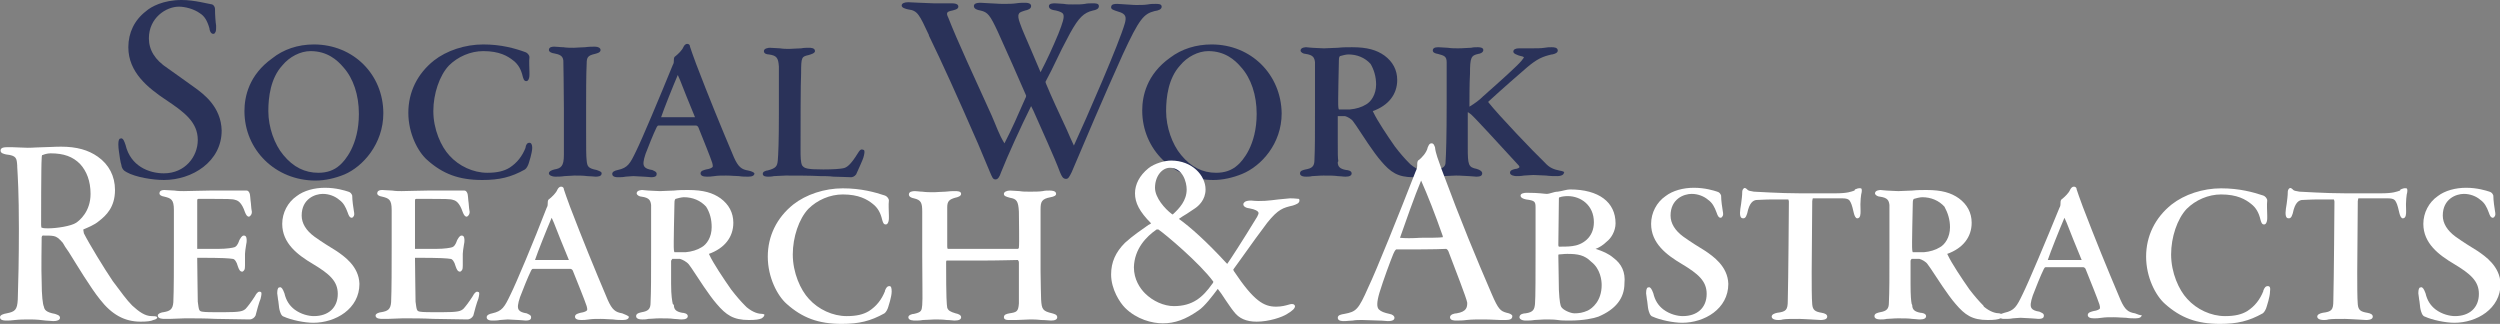 <?xml version="1.0" encoding="utf-8"?>
<!-- Generator: Adobe Illustrator 19.1.0, SVG Export Plug-In . SVG Version: 6.00 Build 0)  -->
<svg version="1.1" id="Layer_1" xmlns="http://www.w3.org/2000/svg" xmlns:xlink="http://www.w3.org/1999/xlink" x="0px" y="0px"
	 viewBox="0 0 450 58.3" style="enable-background:new 0 0 450 58.3;" xml:space="preserve">
<rect x="0" y="0" width="450" height="58.3" fill="#808080" stroke="none"/>
<style type="text/css">
	.st0{fill:#2A3259;}
	.st1{fill:#FFFFFF;}
</style>
<g>
	<path class="st0" d="M35.1,15.8c-1.5-1.1-3.1-2.2-4.9-3.5c-2.3-1.5-3.4-3.3-3.4-5.4c0-3.7,3.1-5.7,5.4-5.7c1.1,0,2.7,0.4,3.8,1.2
		c0.8,0.5,1.3,1.3,1.7,2.7c0,0.3,0.2,1,0.7,1c0.1,0,0.3-0.1,0.3-0.2c0.2-0.2,0.2-0.6,0.2-1.1l0-0.2c-0.1-0.6-0.2-1.9-0.2-3
		c0-0.2-0.1-0.6-0.5-0.8l0,0C37.5,0.7,35,0,32.7,0c-3.3,0-5.5,1.2-6.4,2c-2.1,1.6-3.2,3.9-3.2,6.5c0,4.5,3.5,7.3,6.8,9.5
		c3.3,2.2,5.7,4,5.7,7.2c0,3-2.3,6-6.1,6c-2.7,0-6-1.3-6.9-5.1c-0.2-0.6-0.4-1.2-0.8-1.2c-0.1,0-0.2,0.1-0.3,0.1
		c-0.2,0.3-0.2,0.8-0.2,1c0,0.8,0.2,1.8,0.3,2.6c0.1,0.4,0.1,0.7,0.2,0.9c0.1,0.8,0.4,1.2,1,1.5c1.6,0.9,4.7,1.4,6.7,1.4
		c5.1,0,10.4-3.3,10.4-8.9C39.8,19.2,36.6,16.9,35.1,15.8z"/>
	<path class="st0" d="M56.5,8C53.6,8,51,8.9,49,10.5c-4.2,3-5,6.9-5,9.5c0,7,5.6,12.5,12.8,12.5c1.7,0,3.5-0.4,5.2-1.1
		C65.3,30,69,25.9,69,20.4C69,13.4,63.6,8,56.5,8z M57.3,31.1c-2.4,0-4.5-1-6.3-3.2c-1.6-1.9-2.7-5-2.7-7.9c0-2.5,0.4-5.9,2.5-8.2
		c1.3-1.6,3.3-2.6,5.1-2.6c3,0,4.8,1.6,5.9,2.9c1.8,2,2.8,5,2.8,8.4c0,5.7-2.6,8.5-3.4,9.2C60.1,30.7,58.8,31.1,57.3,31.1z"/>
	<path class="st0" d="M95.3,25.7c-0.4,0-0.6,0.3-0.7,0.8l0,0.1c-0.6,1.5-1.5,2.7-2.9,3.6c-1,0.6-2.2,0.9-4,0.9
		c-2.5,0-5.1-1.2-6.8-3.1c-1.5-1.6-2.9-4.7-2.9-8c0-3.1,1.1-6.4,2.8-8.2c1.6-1.6,3.9-2.6,6.2-2.6c2.9,0,4.4,0.9,5.4,1.7
		c0.9,0.7,1.4,1.6,1.7,2.9c0.1,0.3,0.2,0.8,0.6,0.8c0.1,0,0.2,0,0.3-0.1c0.2-0.2,0.3-0.6,0.3-1c0-0.1,0-0.3,0-0.5c0-0.7-0.1-2,0-2.7
		c0-0.4-0.4-0.8-0.7-0.9C92.7,8.7,90.2,8,87,8c-3.3,0-6.6,1.1-8.9,2.9c-3,2.4-4.6,5.7-4.6,9.4c0,3.7,1.7,7,3.4,8.5
		c2.8,2.5,5.7,3.6,9.9,3.6c3.1,0,5.2-0.5,7.7-1.9c0.3-0.2,0.6-0.8,0.7-1.2c0,0,0.6-1.8,0.6-2.7C95.8,26,95.6,25.7,95.3,25.7z"/>
	<path class="st0" d="M107.4,30.6c-1.5-0.3-1.7-0.6-1.8-1.7c-0.1-0.7-0.1-2.4-0.1-5.4c0-1.1,0-2.5,0-4c0-2.1,0-6.3,0.1-8
		c0-1.2,0.2-1.5,1.5-1.8c0.3-0.1,1-0.2,1-0.7c0-0.4-0.5-0.6-1-0.6c-0.4,0-1.1,0-1.8,0.1c-0.8,0-1.5,0.1-2,0.1c-0.6,0-1.3,0-1.9-0.1
		c-0.6,0-1.1-0.1-1.6-0.1c-0.3,0-1,0-1,0.6c0,0.4,0.7,0.6,0.9,0.6c1,0.2,1.6,0.4,1.7,1.3c0,0.4,0.1,4.9,0.1,8.6c0,3.1,0,6.3,0,8.4
		c0,2-0.5,2.4-1.7,2.6c-0.4,0.1-1,0.3-1,0.7c0,0.4,0.7,0.6,1.1,0.6c0.5,0,1.1,0,1.7-0.1c0.6,0,1.3-0.1,1.8-0.1c0.7,0,1.6,0,2.3,0.1
		c0.6,0,1.2,0.1,1.5,0.1c0.3,0,1.1,0,1.1-0.6C108.3,30.9,107.9,30.8,107.4,30.6z"/>
	<path class="st0" d="M134.7,30.7c-1.2-0.2-1.8-0.6-2.6-2.4c-2.5-5.9-4.5-10.8-6.8-16.8c-0.5-1.3-1-2.8-1.1-3.1
		c0-0.2-0.1-0.5-0.5-0.5c-0.4,0-0.6,0.4-0.7,0.6c-0.2,0.5-0.9,1.2-1.4,1.6c-0.2,0.1-0.3,0.3-0.3,0.6c0,0.4,0,0.7-0.2,1
		c-2.4,5.9-5.6,13.5-6.6,15.5c-1.1,2.3-1.5,3-3.3,3.4c-0.5,0.1-1,0.3-1,0.7c0,0.2,0.1,0.6,1,0.6c0.5,0,0.9,0,1.4-0.1
		c0.4,0,0.9-0.1,1.4-0.1c0.5,0,1.3,0.1,1.9,0.1c0.5,0,1,0.1,1.3,0.1c0.9,0,1-0.3,1-0.6c0-0.4-0.4-0.5-0.8-0.7
		c-0.7-0.1-1.2-0.3-1.4-0.6c-0.3-0.4-0.2-1.1,0.2-2.3c0.5-1.3,1.4-3.6,2-4.8c0.1-0.2,0.2-0.3,0.3-0.3c0.6,0,6,0,6.8,0
		c0.1,0,0.3,0.1,0.4,0.3c1,2.5,2.1,5.2,2.5,6.4c0.1,0.3,0.1,0.5,0.1,0.7c-0.1,0.2-0.5,0.4-1.2,0.5c-0.3,0.1-1,0.2-1,0.7
		c0,0.4,0.4,0.6,1.1,0.6c0.4,0,0.8,0,1.4-0.1c0.6-0.1,1.4-0.1,2.1-0.1c0.9,0,1.6,0.1,2.3,0.1c0.6,0.1,1.2,0.1,1.7,0.1
		c0.7,0,1.1-0.2,1.1-0.6C135.7,31,135.2,30.8,134.7,30.7z M125.3,21l-0.2,0.1c-0.3,0-2.3,0-3.2,0c-1.2,0-2.2,0-2.9,0
		c0.5-1.5,2.1-5.5,3-7.6l0.4,0.9c0.6,1.5,1.6,4.1,2.7,6.7L125.3,21z"/>
	<path class="st0" d="M155.1,26.9c-0.2,0-0.4,0.2-0.7,0.7c-1.3,2.1-2,2.6-2.7,2.7c-0.5,0.1-1.7,0.2-3.5,0.2c-3,0-3.4-0.2-3.8-0.7
		c-0.3-0.5-0.3-1.8-0.3-2.7c0-3.5,0-12.4,0.1-13.9c0-3,0.1-3,1.4-3.3c0.3-0.1,1.1-0.3,1.1-0.7c0-0.6-0.8-0.6-1.1-0.6
		c-0.4,0-0.9,0-1.4,0.1c-0.7,0-1.5,0.1-2.1,0.1c-0.5,0-1.1,0-1.7-0.1c-0.6,0-1.2-0.1-1.8-0.1c-0.3,0-1.1,0.1-1.1,0.6
		c0,0.5,0.6,0.6,0.9,0.6c1.4,0.2,1.7,0.6,1.8,2.2c0,1.2,0,3.6,0,8.5c0,5-0.1,7.2-0.2,8.4c-0.1,1-0.3,1.4-1.9,1.8l-0.1,0
		c-0.3,0.1-0.7,0.2-0.7,0.6c0,0.5,0.7,0.5,1,0.5c0.2,0,0.6,0,1-0.1c0.7,0,1.5-0.1,2.1-0.1c1.3,0,4.6,0,6.3,0.1c0.8,0,1.5,0,2.3,0.1
		c1.2,0,2.3,0.1,3.2,0.1c0.2,0,0.6-0.1,0.9-0.5c0.2-0.4,1.3-2.9,1.3-3c0.2-0.7,0.3-1.2,0.1-1.4C155.4,27,155.3,26.9,155.1,26.9z"/>
	<path class="st0" d="M207.8,2c0.7-0.1,1.3-0.3,1.3-0.8c0-0.5-0.6-0.5-1.1-0.5c-0.4,0-0.9,0-1.4,0.1c-0.6,0.1-1.4,0.1-2.1,0.1
		c-0.7,0-1.3-0.1-1.8-0.1c-0.5,0-1-0.1-1.6-0.1c-0.4,0-1.1,0-1.1,0.6c0,0.4,0.4,0.5,1.3,0.8c1.5,0.4,1.4,1.1,1.2,2
		c-1,3.6-6.9,17.1-9.2,22.1c-0.4-0.9-0.9-1.9-1.3-2.9c-1.4-3-2.8-6-3.7-8.2c-0.1-0.2-0.1-0.3-0.1-0.4c0.5-0.9,1.5-2.9,2.4-4.8
		c0.7-1.5,1.5-2.9,2-3.9c1.6-2.9,2.5-3.7,4.1-4.1c0.6-0.1,1.1-0.3,1.1-0.8s-0.6-0.5-1.1-0.5c-0.5,0-1,0-1.4,0.1
		c-0.6,0.1-1.2,0.1-2.2,0.1c-0.6,0-1.1,0-1.6-0.1c-0.5,0-1-0.1-1.6-0.1c-0.3,0-1.1,0-1.1,0.5c0,0.5,0.5,0.7,1.3,0.8
		c0.8,0.2,1.2,0.4,1.3,0.7c0.2,0.5-0.1,1.5-0.9,3.5c-1,2.4-2,4.6-3.2,6.9c-0.6-1.4-1.2-2.8-1.7-4c-0.8-1.9-1.6-3.6-2-4.8
		c-0.3-0.8-0.4-1.4-0.2-1.7c0.1-0.3,0.5-0.4,1.1-0.6c0.5-0.1,1.1-0.3,1.1-0.8c0-0.3-0.2-0.6-1.1-0.6c-0.5,0-1,0-1.6,0.1
		c-0.7,0.1-1.5,0.1-2.4,0.1c-0.9,0-1.6-0.1-2.2-0.1c-0.6,0-1.2-0.1-1.8-0.1c-1,0-1.2,0.3-1.2,0.6c0,0.5,0.6,0.7,1.2,0.8
		c1.3,0.3,1.7,0.8,3.1,3.8c1.1,2.4,4.3,9.6,5.1,11.5c0,0.3-0.1,0.4-0.1,0.4c-1.4,3.2-2.5,5.7-3.8,8.2c0,0,0,0,0,0c0,0,0,0,0,0
		c-1-1.6-1.5-3.2-2.3-5c-2.9-6.4-6.3-13.7-7.8-17.6c-0.2-0.4-0.3-0.7-0.2-0.9c0.1-0.2,0.4-0.3,0.9-0.4c0.3-0.1,1.1-0.2,1.1-0.7
		c0-0.3-0.2-0.6-1.2-0.6c-0.5,0-1.1,0-1.6,0c-0.5,0-1.1,0-1.6,0c-0.8,0-1.7-0.1-2.5-0.1c-0.8,0-1.5-0.1-2.1-0.1
		c-0.7,0-1.2,0.2-1.2,0.6c0,0.4,0.7,0.6,1.2,0.7c1.7,0.2,2,1,3.7,4.6l0,0.1c2.3,4.7,5.5,11.8,8.2,18c0.7,1.5,2.1,5,2.8,6.6
		c0.4,0.9,0.5,1.3,1,1.3c0.4,0,0.7-0.4,1-1.3c1.1-2.8,3.6-8.3,5.4-11.9l0.4,0.8c1.4,3.2,3.8,8.4,4.8,11.1c0.3,0.7,0.5,1.2,1.1,1.2
		c0.4,0,0.6-0.4,1-1.2c1.9-4.5,5.9-13.9,9.2-21.2C205.1,3.3,205.9,2.5,207.8,2z"/>
	<path class="st0" d="M218.1,8c-2.8,0-5.4,0.8-7.5,2.4c-4.2,3-5,6.9-5,9.5c0,7,5.6,12.5,12.8,12.5c1.7,0,3.5-0.4,5.2-1.1
		c3.4-1.4,7.1-5.4,7.1-10.9C230.6,13.4,225.2,8,218.1,8z M218.9,31.1c-2.4,0-4.5-1-6.3-3.2c-1.6-1.9-2.7-5-2.7-7.9
		c0-2.5,0.4-5.9,2.5-8.2c1.3-1.6,3.3-2.6,5.1-2.6c3,0,4.8,1.6,5.9,2.9c1.8,2,2.8,5,2.8,8.4c0,5.7-2.6,8.5-3.4,9.2
		C221.7,30.7,220.4,31.1,218.9,31.1z"/>
	<path class="st0" d="M256.7,30.8c-0.6,0-1.6-0.2-2.8-1.2l-0.3-0.3c-0.7-0.7-1.5-1.6-2.5-2.9c-1.4-2-3.2-4.7-3.9-6.2
		c-0.1-0.2-0.1-0.2-0.1-0.2c0,0,0,0,0,0c2.8-1,4.4-3,4.4-5.6c0-1.8-0.8-3.3-2.3-4.4c-1.4-1-3.1-1.5-5.8-1.5c-0.9,0-1.7,0-2.6,0.1
		c-0.8,0-1.7,0.1-2.5,0.1c-0.8,0-1.5-0.1-2.1-0.1c-0.4,0-0.8-0.1-1.1-0.1c0,0-1,0-1,0.6c0,0.3,0.5,0.6,0.9,0.6
		c1.4,0.2,1.6,0.7,1.7,1.5c0,1,0,3,0,7.9c0,5.2,0,7.6-0.1,9.7c0,1.1-0.4,1.5-1.6,1.7c-0.4,0.1-1,0.2-1,0.7c0,0.2,0.1,0.6,1.1,0.6
		c0.3,0,0.7,0,1.1-0.1c0.6,0,1.2-0.1,2-0.1c1.1,0,1.9,0,2.6,0.1c0.5,0,0.9,0.1,1.4,0.1c0.7,0,1.1-0.2,1.1-0.6c0-0.5-0.8-0.6-1-0.6
		c-1.1-0.2-1.5-0.6-1.5-1.4l0.1-0.2c-0.1-0.5-0.1-1.4-0.1-3.6v-4.1c0-0.2,0-0.3,0-0.4c0.4,0,1,0,1.3,0c0.4,0.1,1.2,0.5,1.5,1
		l0.5,0.7c1.2,1.8,3.1,4.8,4.5,6.4c1.7,2,3,2.9,5.8,2.9c1.2,0,1.9-0.1,2.3-0.3c0.3-0.2,0.5-0.4,0.5-0.7
		C257.2,31,257.1,30.8,256.7,30.8z M247.7,15.2c0,1.8-0.9,3.1-1.8,3.6c-0.8,0.5-1.8,0.8-2.9,0.9l-2,0c0,0-0.1-0.2-0.1-0.4
		c-0.1-0.6,0.1-7.9,0.1-8.4c0-0.6,0.1-0.7,0.2-0.8c0.3-0.1,1.1-0.3,1.5-0.3c1.6,0,3,0.6,4,1.7C247.3,12.5,247.7,13.8,247.7,15.2z"/>
	<path class="st0" d="M280.7,30.7c-1-0.2-1.8-0.5-2.6-1.4c-1.9-1.8-8.4-8.6-10.2-10.9c0,0,0,0,0-0.1c2.5-2.3,5.6-5,7-6.2
		c1.8-1.5,2.7-1.9,4.4-2.3l0.1,0c0.5-0.1,1-0.3,1-0.7c0-0.6-0.8-0.6-1.1-0.6c-0.4,0-0.8,0-1.3,0.1c-0.6,0.1-1.4,0.1-2.5,0.1h-2.1
		c-0.6,0-1,0.2-1,0.6c0,0.4,0.8,0.6,1,0.7c0.5,0.1,0.8,0.2,0.9,0.3c0,0.1-0.1,0.2-0.4,0.6c-0.7,0.9-4.3,4.1-6,5.6
		c-0.4,0.4-0.8,0.7-0.9,0.8c-0.7,0.7-1.5,1.3-2.5,1.9c0-1.2,0-4.4,0.1-5.9c0-3,0.2-3.3,1.5-3.6c0.2,0,0.9-0.2,0.9-0.7
		c0-0.5-0.8-0.5-1-0.5c-0.4,0-0.8,0-1.2,0.1c-0.6,0-1.4,0.1-2.3,0.1c-0.6,0-1.2,0-1.9-0.1c-0.6,0-1.1-0.1-1.7-0.1
		c-0.7,0-1,0.2-1,0.6c0,0.5,0.9,0.6,0.9,0.6c1.1,0.3,1.6,0.4,1.6,1.5l0,7.5c0,5.7-0.1,9.1-0.2,10.5c0,0.7-0.4,1.1-1.3,1.2l-0.3,0.1
		c-0.5,0.1-1,0.2-1,0.7c0,0.5,1,0.6,1.1,0.6c0.2,0,0.6,0,1.1-0.1c0.7,0,1.6-0.1,2.3-0.1c1,0,1.7,0.1,2.3,0.1c0.5,0,0.9,0.1,1.3,0.1
		c0.4,0,1.1,0,1.1-0.6c0-0.3-0.3-0.6-1-0.8c-1.5-0.3-1.6-0.7-1.6-3.9c0-1.7,0-5.2,0-6.2c0,0,0-0.1,0-0.1c0.1,0,0.3,0.2,0.6,0.4
		c0.6,0.5,5.1,5.4,8.4,9c0.3,0.3,0.3,0.4,0.3,0.5c0,0-0.1,0.2-0.6,0.3l-0.1,0c-0.4,0.1-1,0.2-1,0.7c0,0.5,0.9,0.6,1.1,0.6
		c0.4,0,0.9,0,1.4-0.1c0.5,0,1.1-0.1,1.7-0.1c0.8,0,1.6,0.1,2.3,0.1c0.7,0.1,1.4,0.1,2.1,0.1c0.5,0,1.1-0.2,1.1-0.6
		C281.7,31,281.4,30.8,280.7,30.7z"/>
</g>
<g>
	<path class="st1" d="M27.3,56.9C27.3,56.9,27.3,56.9,27.3,56.9c-1.2,0-2.3-0.8-3.5-1.9c-1-1-2-2.4-3.5-4.4
		c-1.5-2.2-4.3-6.8-5.2-8.6C15,41.5,15,41.4,15,41.3c0.7-0.3,2-0.8,2.8-1.5c1.3-1,2.9-2.5,2.9-5.6c0-2.5-1.1-4.6-3.1-6
		c-1.7-1.2-3.8-1.8-6.6-1.8c-1.3,0-2.3,0.1-3.3,0.1C6.8,26.5,6,26.6,5,26.6c-1,0-1.9-0.1-2.7-0.1c-0.5,0-0.8,0-1.1,0
		c-0.3,0-1.1,0-1.1,0.6c0,0.5,0.6,0.6,1,0.7C3,28,3,28.5,3.1,29.8l0,0.2c0.1,1.7,0.3,4.7,0.3,11.2c0,5.4-0.1,9.6-0.2,12.7
		c-0.1,1.9-0.5,2.2-2,2.5C0.6,56.5,0,56.7,0,57.1c0,0.3,0.2,0.6,1.1,0.6c0.4,0,0.9,0,1.6-0.1c0.9-0.1,1.8-0.1,2.8-0.1
		c1,0,2,0.1,2.7,0.2c0.5,0,1,0.1,1.4,0.1c0.7,0,1.2-0.2,1.2-0.6c0-0.5-0.7-0.6-0.9-0.7c-1.7-0.3-1.9-0.8-2-1.3
		c-0.2-0.4-0.4-2-0.4-4.5c-0.1-1.9,0-7.5,0-8c0-0.1,0.1-0.3,0.2-0.3c1,0,1.5,0,2,0.1c0.5,0.1,0.9,0.4,1.6,1.2c0.2,0.4,0.6,1,1.1,1.7
		c1.5,2.4,3.9,6.4,5.6,8.5c2.1,2.7,4.4,4,7.3,4c1.2,0,1.9-0.1,2.3-0.3c0.4-0.1,0.7-0.2,0.7-0.5C28.2,56.9,27.7,56.9,27.3,56.9z
		 M16.3,34.9c0,3.2-2,4.8-2.6,5.2c-0.9,0.6-3.5,1-5,1c-0.3,0-0.9,0-1.1-0.1l-0.1,0c0,0-0.1-0.1-0.1-0.6c0-0.8,0-10.9,0.1-11.8
		c0-0.6,0.1-0.7,0.1-0.7l0.1,0c0.2-0.1,0.8-0.3,1.4-0.3c2.4,0,4,0.6,5.3,1.9C15.6,30.8,16.3,32.6,16.3,34.9z"/>
	<path class="st1" d="M46.7,52.5c-0.3,0-0.6,0.4-0.8,0.8c-0.7,1.1-1.4,2-1.7,2.3c-0.5,0.4-0.8,0.6-4,0.6c-2,0-3.3,0-3.8-0.1
		c-0.6-0.1-0.6-0.3-0.8-1.8c0-0.6-0.1-6.2-0.1-7.6c0-0.2,0-0.3,0-0.3c4.9,0,5.7,0.1,6.4,0.2c0.3,0,0.7,0.5,0.9,1.3
		c0.2,0.6,0.4,1,0.8,1c0.1,0,0.2-0.1,0.3-0.2c0.2-0.2,0.2-0.6,0.2-0.9c0-0.3,0-1.5,0-2.1c0-0.3,0.1-1,0.2-1.6
		c0.1-0.4,0.1-0.7,0.1-0.8c0-0.3,0-0.9-0.5-0.9c-0.4,0-0.6,0.5-0.8,0.8c-0.3,0.9-0.6,1.2-0.9,1.3c-0.3,0.1-1.3,0.3-3,0.3l-3.7,0
		c0,0,0-0.1,0-0.1c0-1.1,0-4.1,0-6.4c0-0.9,0-1.7,0-2.2c0-0.1,0-0.3,0.2-0.3c5.9,0,6.1,0,6.7,0.2c0.4,0.1,1.1,0.4,1.7,2.2
		c0.2,0.5,0.4,0.8,0.7,0.8c0.1,0,0.2-0.1,0.3-0.2c0.2-0.2,0.3-0.6,0.2-0.9c-0.1-0.5-0.1-1.2-0.2-1.8c0-0.4-0.1-0.8-0.1-1
		c0-0.2-0.2-0.8-0.6-0.8c-0.1,0-0.4,0-0.8,0c-0.7,0-1.6,0-2.5,0c-0.7,0-1.9,0-3.3,0c-1.6,0-3.5,0.1-4.7,0.1c-0.4,0-1.1,0-1.7-0.1
		c-0.6,0-1.3-0.1-1.8-0.1c-0.7,0-0.9,0.3-0.9,0.6c0,0.3,0.3,0.5,0.9,0.6c1.2,0.3,1.7,0.5,1.7,2.4c0,1.7,0,3.3,0,4.7
		c0,0.7,0,1.3,0,1.9c0,3.5,0,7.9-0.1,10c-0.1,1.3-0.6,1.6-1.8,1.8c-0.2,0-1,0.2-1,0.6c0,0.6,0.9,0.6,1.2,0.6c0.2,0,0.5,0,1,0
		c0.8,0,1.9-0.1,2.7-0.1c1.8,0,3.6,0,5.5,0.1c2,0,4,0.1,6.1,0.1c0.5,0,0.9-0.3,1.1-0.7c0.1-0.5,0.7-2.6,0.9-3
		c0.2-0.8,0.2-1.1,0.1-1.2C47,52.6,46.9,52.5,46.7,52.5z"/>
	<path class="st1" d="M60.6,45.2c-1.3-0.8-2.6-1.6-4-2.6c-1.5-1.1-2.3-2.4-2.3-3.8c0-3,2.4-3.9,3.8-3.9c1.1,0,2.2,0.4,3,1.1
		c0.7,0.5,1.1,1.2,1.5,2.3c0.1,0.3,0.3,0.9,0.7,0.9c0.1,0,0.3-0.1,0.3-0.2c0.2-0.2,0.2-0.5,0.1-1c-0.1-0.6-0.3-1.9-0.3-2.8l0,0l0,0
		c-0.1-0.3-0.3-0.6-0.7-0.7c-0.6-0.2-2.2-0.7-4.2-0.7c-1.9,0-3.8,0.5-5.1,1.5c-1.6,1.1-2.6,3-2.6,5c0,3.5,2.8,5.6,5.5,7.2
		c3,1.8,4.5,3.1,4.5,5.4c0,2.5-1.7,4-4.3,4c-0.9,0-2.3-0.3-3.5-1.2c-0.9-0.7-1.5-1.6-1.8-2.9l0,0c-0.3-0.8-0.5-1.1-0.8-1.1
		c-0.1,0-0.2,0.1-0.3,0.1c-0.2,0.3-0.2,0.8-0.2,1c0.1,0.5,0.1,1,0.2,1.4c0.1,0.6,0.1,1.1,0.2,1.5c0.1,0.4,0.3,1.2,0.8,1.3
		c1.3,0.6,3.7,1.1,5.3,1.1c4,0,8.3-2.5,8.3-7C64.6,47.9,61.9,46.1,60.6,45.2z"/>
	<path class="st1" d="M85.9,52.5c-0.3,0-0.6,0.4-0.8,0.8c-0.7,1.1-1.4,2-1.7,2.3c-0.5,0.4-0.8,0.6-4,0.6c-2,0-3.3,0-3.8-0.1
		c-0.6-0.1-0.6-0.3-0.8-1.8c0-0.6-0.1-6.2-0.1-7.6c0-0.2,0-0.3,0-0.3c4.9,0,5.7,0.1,6.4,0.2c0.3,0,0.7,0.5,0.9,1.3
		c0.2,0.6,0.4,1,0.8,1c0.1,0,0.2-0.1,0.3-0.2c0.2-0.2,0.2-0.6,0.2-0.9c0-0.3,0-1.5,0-2.1c0-0.3,0.1-1,0.2-1.6
		c0.1-0.4,0.1-0.7,0.1-0.8c0-0.3,0-0.9-0.5-0.9c-0.4,0-0.6,0.5-0.8,0.8c-0.3,0.9-0.6,1.2-0.9,1.3c-0.3,0.1-1.3,0.3-3,0.3l-3.7,0
		c0,0,0-0.1,0-0.1c0-1.1,0-4.1,0-6.4c0-0.9,0-1.7,0-2.2c0-0.1,0-0.3,0.2-0.3c5.9,0,6.1,0,6.7,0.2c0.4,0.1,1.1,0.4,1.7,2.2
		c0.2,0.5,0.4,0.8,0.7,0.8c0.1,0,0.2-0.1,0.3-0.2c0.2-0.2,0.3-0.6,0.2-0.9c-0.1-0.5-0.1-1.2-0.2-1.8c0-0.4-0.1-0.8-0.1-1
		c0-0.2-0.2-0.8-0.6-0.8c-0.1,0-0.4,0-0.8,0c-0.7,0-1.6,0-2.5,0c-0.7,0-1.9,0-3.3,0c-1.6,0-3.5,0.1-4.7,0.1c-0.4,0-1.1,0-1.7-0.1
		c-0.6,0-1.3-0.1-1.8-0.1c-0.7,0-0.9,0.3-0.9,0.6c0,0.3,0.3,0.5,0.9,0.6c1.2,0.3,1.7,0.5,1.7,2.4c0,1.7,0,3.3,0,4.7
		c0,0.7,0,1.3,0,1.9c0,3.5,0,7.9-0.1,10c-0.1,1.3-0.6,1.6-1.8,1.8c-0.2,0-1,0.2-1,0.6c0,0.6,0.9,0.6,1.2,0.6c0.2,0,0.5,0,1,0
		c0.8,0,1.9-0.1,2.7-0.1c1.8,0,3.6,0,5.5,0.1c2,0,4,0.1,6.1,0.1c0.5,0,0.9-0.3,1.1-0.7c0.1-0.5,0.7-2.6,0.9-3
		c0.2-0.8,0.2-1.1,0.1-1.2C86.1,52.6,86,52.5,85.9,52.5z"/>
	<path class="st1" d="M112,56.4c-1.2-0.2-1.8-0.6-2.6-2.4c-2.5-5.9-4.5-10.8-6.8-16.8c-0.5-1.3-1-2.8-1.1-3.1c0-0.2-0.1-0.5-0.5-0.5
		c-0.4,0-0.6,0.4-0.7,0.6c-0.2,0.5-0.9,1.2-1.4,1.6c-0.2,0.1-0.3,0.3-0.3,0.6c0,0.4,0,0.7-0.2,1C96.1,43.4,92.9,51,91.9,53
		c-1.1,2.3-1.5,3-3.3,3.4c-0.5,0.1-1,0.3-1,0.7c0,0.2,0.1,0.6,1,0.6c0.5,0,0.9,0,1.4-0.1c0.4,0,0.9-0.1,1.4-0.1
		c0.5,0,1.3,0.1,1.9,0.1c0.5,0,1,0.1,1.3,0.1c0.9,0,1-0.3,1-0.6c0-0.4-0.4-0.5-0.8-0.7c-0.7-0.1-1.2-0.3-1.4-0.6
		c-0.3-0.4-0.2-1.1,0.2-2.3c0.5-1.3,1.4-3.6,2-4.8c0.1-0.2,0.2-0.3,0.3-0.3c0.6,0,6,0,6.8,0c0.1,0,0.3,0.1,0.4,0.3
		c1,2.5,2.1,5.2,2.5,6.4c0.1,0.3,0.1,0.5,0.1,0.7c-0.1,0.2-0.5,0.4-1.2,0.5c-0.3,0.1-1,0.2-1,0.7c0,0.4,0.4,0.6,1.1,0.6
		c0.4,0,0.8,0,1.4-0.1c0.6-0.1,1.4-0.1,2.1-0.1c0.9,0,1.6,0.1,2.3,0.1c0.6,0.1,1.2,0.1,1.7,0.1c0.7,0,1.1-0.2,1.1-0.6
		C113,56.8,112.5,56.6,112,56.4z M102.6,46.7l-0.2,0.1c-0.3,0-2.3,0-3.2,0c-1.2,0-2.2,0-2.9,0c0.5-1.5,2.1-5.5,3-7.6l0.4,0.9
		c0.6,1.5,1.6,4.1,2.7,6.7L102.6,46.7z"/>
	<path class="st1" d="M137.2,56.5c-0.6,0-1.6-0.2-2.8-1.2l-0.3-0.3c-0.7-0.7-1.5-1.6-2.5-2.9c-1.4-2-3.2-4.7-3.9-6.2
		c-0.1-0.2-0.1-0.2-0.1-0.2c0,0,0,0,0,0c2.8-1,4.4-3,4.4-5.6c0-1.8-0.8-3.3-2.3-4.4c-1.4-1-3.1-1.5-5.8-1.5c-0.9,0-1.7,0-2.6,0.1
		c-0.8,0-1.7,0.1-2.5,0.1c-0.8,0-1.5-0.1-2.1-0.1c-0.4,0-0.8-0.1-1.1-0.1c0,0-1,0-1,0.6c0,0.3,0.5,0.6,0.9,0.6
		c1.4,0.2,1.6,0.7,1.7,1.5c0,1,0,3,0,7.9c0,5.2,0,7.6-0.1,9.7c0,1.1-0.4,1.5-1.6,1.7c-0.4,0.1-1,0.2-1,0.7c0,0.2,0.1,0.6,1.1,0.6
		c0.3,0,0.7,0,1.1-0.1c0.6,0,1.2-0.1,2-0.1c1.1,0,1.9,0,2.6,0.1c0.5,0,0.9,0.1,1.4,0.1c0.7,0,1.1-0.2,1.1-0.6c0-0.5-0.8-0.6-1-0.6
		c-1.1-0.2-1.5-0.6-1.5-1.4l-0.2-0.2c-0.1-0.5-0.3-1.4-0.3-3.6v-4.1c0-0.2,0.2-0.3,0.2-0.4c0.4,0,1.1,0,1.4,0c0.4,0.1,1.2,0.5,1.6,1
		l0.5,0.7c1.2,1.8,3.1,4.8,4.5,6.4c1.7,2,3,2.9,5.8,2.9c1.2,0,1.9-0.1,2.3-0.3c0.3-0.2,0.5-0.4,0.5-0.7
		C137.7,56.8,137.6,56.5,137.2,56.5z M128.1,40.9c0,1.8-0.9,3.1-1.8,3.6c-0.8,0.5-1.8,0.8-2.9,0.9l-2,0c0,0-0.1-0.2-0.1-0.4
		c-0.1-0.6,0.1-7.9,0.1-8.4c0-0.6,0.1-0.7,0.2-0.8c0.3-0.1,1.1-0.3,1.5-0.3c1.6,0,3,0.6,4,1.7C127.8,38.3,128.1,39.5,128.1,40.9z"/>
	<path class="st1" d="M160.1,51.5c-0.4,0-0.6,0.3-0.8,0.8l0,0.1c-0.6,1.5-1.5,2.7-2.9,3.6c-1,0.6-2.2,0.9-4,0.9
		c-2.5,0-5.1-1.2-6.8-3.1c-1.5-1.6-2.9-4.7-2.9-8c0-3.1,1.1-6.4,2.8-8.2c1.6-1.6,3.9-2.6,6.2-2.6c2.9,0,4.4,0.9,5.4,1.7
		c0.9,0.7,1.4,1.6,1.7,2.9c0.1,0.3,0.2,0.8,0.6,0.8c0.1,0,0.2,0,0.3-0.1c0.2-0.2,0.3-0.6,0.3-1c0-0.1,0-0.3,0-0.5c0-0.7-0.1-2,0-2.7
		c0-0.4-0.4-0.8-0.7-0.9c-1.8-0.6-4.3-1.3-7.6-1.3c-3.3,0-6.6,1.1-8.9,2.9c-3,2.4-4.6,5.7-4.6,9.4c0,3.7,1.7,7,3.4,8.5
		c2.8,2.5,5.7,3.6,9.9,3.6c3.1,0,5.2-0.5,7.7-1.9c0.3-0.2,0.6-0.8,0.7-1.2c0,0,0.6-1.8,0.6-2.7C160.5,51.8,160.4,51.5,160.1,51.5z"
		/>
	<path class="st1" d="M189.4,56.4c-1.7-0.4-1.9-0.7-2-2.5c0-0.7-0.1-2.9-0.1-5.1l0-2.2c0-1.8,0-5.4,0-7.5c0-0.6,0-1.1,0-1.4
		c0-1.4,0.2-1.9,1.8-2.2c0.6-0.1,1-0.3,1-0.6c0-0.6-0.9-0.6-1.2-0.6c-0.4,0-0.8,0-1.2,0.1c-0.7,0.1-1.4,0.1-2.3,0.1
		c-0.8,0-1.3,0-1.9-0.1c-0.5,0-1.1-0.1-1.7-0.1c-0.5,0-1.1,0.2-1.1,0.6c0,0.4,0.4,0.5,1.1,0.7c1.2,0.2,1.5,0.6,1.6,2.5
		c0,1.3,0.1,5.9,0,6.4c0,0.2,0,0.2-0.2,0.3c-0.3,0-3.6,0-6.2,0l-6.4,0c-0.1-0.1-0.1-0.4-0.1-0.5c0-0.4,0-3.2,0-5c0-0.9,0-1.7,0-2
		c0-1.1,0.4-1.4,1.4-1.7c0.5-0.1,1.1-0.3,1.1-0.7c0-0.5-0.7-0.5-1.1-0.5c-0.4,0-1,0-1.7,0.1c-0.7,0-1.5,0.1-2,0.1
		c-0.8,0-1.5,0-2.2-0.1c-0.5,0-0.9-0.1-1.3-0.1c-0.5,0-1.1,0.1-1.1,0.6c0,0.4,0.4,0.6,0.9,0.7c1.3,0.3,1.5,0.8,1.5,2.4v7.9
		c0,5.2,0.1,7.7,0,8.9c-0.1,1-0.1,1.3-1.5,1.6c-0.3,0-1,0.2-1,0.6c0,0.6,0.9,0.6,1.3,0.6c0.3,0,0.8,0,1.3-0.1c0.7,0,1.6-0.1,2.1-0.1
		c0.6,0,1.5,0,2.2,0.1c0.6,0,1.1,0.1,1.4,0.1c0.8,0,1.2-0.2,1.2-0.6c0-0.4-0.5-0.6-1-0.7c-1-0.3-1.3-0.5-1.5-1
		c-0.1-0.7-0.2-1.5-0.2-8.2c0-0.3,0.1-0.3,0.1-0.3h5.6c4,0,6.5-0.1,7.2-0.1c0.1,0.1,0.2,0.2,0.2,0.5c0,4,0,6.6,0,7.3
		c-0.1,1.5-0.4,1.6-1.7,1.8c-0.5,0.1-1,0.2-1,0.7c0,0.6,0.9,0.5,1.2,0.5c0.2,0,0.5,0,1,0c0.8,0,1.8-0.1,2.5-0.1c0.4,0,1.2,0,2,0.1
		c0.8,0,1.5,0.1,1.8,0.1c0.7,0,1.1-0.2,1.1-0.6C190.3,56.6,189.7,56.5,189.4,56.4z"/>
	<path class="st1" d="M232.2,35.7c-0.7,0.1-1.4,0.1-2.1,0.2c-1.6,0.2-3.1,0.4-4.9,0.2c-0.6,0-1,0.1-1.2,0.3
		c-0.1,0.1-0.2,0.2-0.2,0.4c0,0.2,0.2,0.6,1.1,0.7c1.1,0.2,1.5,0.5,1.6,0.7c0.1,0.2,0,0.4-0.2,0.8c-2.8,4.6-4.9,7.8-5.4,8.5
		l-0.2-0.2c-3.5-3.8-6.4-6.4-8.5-7.9c0.4-0.3,0.9-0.6,1.4-0.9c0.6-0.4,1.2-0.8,1.5-1c0.6-0.4,1.9-1.5,1.9-3.4c0-2.5-2.4-5.2-6.2-5.2
		c-1.1,0-3,0.5-4.1,1.4c-1.6,1.3-2.4,2.9-2.4,4.5c0,1.7,0.8,3.3,2.9,5.4c0,0,0,0,0,0c-0.1,0.1-0.3,0.2-0.5,0.3c-1,0.7-2.9,2-4.2,3.2
		c-1.7,1.7-2.5,3.5-2.5,5.7c0,2.7,1.6,5.1,2.5,6c2.1,2.1,4.9,2.8,6.8,2.8c2.2,0,4.1-0.7,6.4-2.3c1.1-0.7,2.6-2.7,3.5-3.9
		c0.4,0.5,0.9,1.2,1.4,2c0.5,0.7,1,1.5,1.5,2.1c0.9,1.2,2.2,1.8,4.1,1.8c2.2,0,4.6-0.8,5.5-1.4c1-0.6,1.4-1,1.4-1.4
		c0-0.1-0.1-0.2-0.2-0.3c-0.2-0.1-0.5-0.1-0.8,0c-0.7,0.2-1.4,0.4-2.4,0.4c-2.2,0-4-1-7.6-6.4c-0.1-0.2-0.1-0.2-0.1-0.3l1.3-1.8
		c1.7-2.4,3.8-5.3,4.8-6.6c2-2.5,2.9-2.7,4.6-3.1c0.6-0.2,1.2-0.4,1.2-0.9c0-0.1,0-0.2-0.1-0.3C233.5,35.8,233.2,35.7,232.2,35.7z
		 M208.2,41.3c0.1,0,0.2,0,0.3,0c1.2,0.8,7.5,6.1,9.9,9.4c0,0,0,0.2-0.2,0.4l0,0c-1.7,2.4-3.5,4-6.9,4c-1.8,0-3.8-0.9-5.2-2.3
		c-0.9-0.9-2-2.5-2-4.7C204.2,44.8,206.3,42.6,208.2,41.3z M210.6,30.2c2.3,0,3,2.6,3,3.9c0,2-1.3,3.4-2.5,4.5c0,0-0.1,0-0.2-0.1
		c-1.2-0.9-3-2.9-3-4.7C207.9,31.8,209.1,30.2,210.6,30.2z"/>
	<path class="st1" d="M271.2,56.3c-1.1-0.3-1.5-0.6-2.7-3.4c-2.8-6.5-5.4-12.7-9-22.4c-0.6-1.7-1.1-2.9-1.2-4l0,0
		c-0.1-0.2-0.2-0.7-0.6-0.7c-0.4,0-0.5,0.3-0.6,0.5l-0.1,0.2c-0.2,1-1.1,1.9-1.6,2.3c-0.3,0.1-0.3,0.6-0.3,0.8c0,0.4,0,0.7-0.3,1.3
		c-3,7.7-7.1,17.9-8.5,20.8c-1.8,4.1-2.2,4.4-4.3,4.8c-0.6,0.1-1.2,0.2-1.2,0.7c0,0.6,0.8,0.6,1.1,0.6c0.6,0,1.1-0.1,1.6-0.1
		c0.5-0.1,1.1-0.1,1.7-0.1c1,0,2.1,0.1,3,0.1c0.7,0,1.3,0.1,1.6,0.1c1,0,1.2-0.3,1.2-0.6c0-0.3-0.3-0.6-0.9-0.7
		c-0.9-0.2-1.5-0.4-1.9-0.8c-0.4-0.4-0.4-1.3,0.1-3c0.7-2.3,2-5.8,2.5-7c0.3-0.7,0.5-0.8,0.5-0.8c2.2,0,7.4,0,9-0.1
		c0.1,0,0.3,0.2,0.4,0.4c1.2,3.2,3.3,8.5,3.4,9.3c0,0.8-0.1,1.6-1.9,1.9c-0.4,0-1.2,0.2-1.2,0.7c0,0.6,0.8,0.6,1.1,0.6
		c0.5,0,1.2,0,1.9-0.1c0.9-0.1,1.9-0.1,2.9-0.1c1.6,0,2.5,0.1,3.1,0.1c0.4,0,0.7,0,1.1,0c0.7,0,1.1-0.2,1.1-0.6
		C272.3,56.9,272.2,56.5,271.2,56.3z M252,42.8C252,42.8,252,42.8,252,42.8c0.8-2.3,2.7-7.7,3.8-10.3c1.2,2.7,2.5,6,3.9,10l0,0
		c0,0.1,0,0.1,0,0.2c-0.6,0.1-2.6,0.1-4,0.1C254.1,42.9,252.9,42.9,252,42.8z"/>
	<path class="st1" d="M290.4,46.4c-0.8-0.7-1.9-1.2-3.2-1.6c0.6-0.2,1.4-0.7,2-1.3c0.8-0.6,1.6-1.9,1.6-3.3c0-3.8-3-6.1-8.2-6.1
		c-0.6,0-1.4,0.3-2.2,0.4c-0.7,0-1.4,0.4-2,0.4h0c-0.4,0-1.3-0.2-3.6-0.2c-0.4,0-1.1,0.1-1.1,0.5c0,0.4,0.5,0.6,1,0.7
		c1.6,0.2,1.7,0.4,1.7,1.5c0,0.6,0,1.4,0,2.4c0,1.4,0,3.1,0,5c0,4.2,0,8.9-0.1,9.9c-0.1,1-0.3,1.5-1.7,1.7c-0.3,0-1.1,0.1-1.1,0.7
		c0,0.3,0.4,0.6,1.1,0.6c0.5,0,1,0,1.6-0.1c0.6,0,1.2-0.1,1.8-0.1c1,0,1.7,0,2.4,0.1c0.6,0.1,1.3,0.1,2.2,0.1c2.4,0,4.3-0.4,5.1-0.7
		c3.1-1.3,4.7-3.3,4.7-6C292.6,49,291.9,47.5,290.4,46.4z M285.8,55.9c-0.9,0.4-1.6,0.5-2.4,0.5c-0.7,0-2.1-0.6-2.4-1.2
		c-0.1-0.2-0.3-0.8-0.4-3c0-1.2-0.1-5.4-0.1-6.2c0-0.1,0-0.2,0.1-0.2c0.4,0,0.8-0.1,1.5-0.1c1.9,0,3.1,0.2,4.3,1.4l0,0
		c1.7,1.3,1.9,3.4,1.9,4.2C288.3,54.2,286.6,55.5,285.8,55.9z M283,44.3c-0.6,0.1-1.9,0.1-2.4,0.1c0,0-0.1-0.1-0.1-0.3
		c0-0.6,0.1-7.9,0.1-8.4c0-0.1,0.1-0.2,0.1-0.2l0.1,0c0.2-0.1,0.8-0.2,1.4-0.2c2.3,0,4.7,1.6,4.7,4.7
		C286.9,42.8,284.8,44.1,283,44.3z"/>
	<path class="st1" d="M307,45.2c-1.3-0.8-2.6-1.6-4-2.6c-1.5-1.1-2.3-2.4-2.3-3.8c0-3,2.4-3.9,3.8-3.9c1.1,0,2.2,0.4,3,1.1
		c0.7,0.5,1.1,1.2,1.5,2.3c0.1,0.3,0.3,0.9,0.7,0.9c0.1,0,0.3-0.1,0.3-0.2c0.2-0.2,0.2-0.5,0.1-1c-0.1-0.6-0.3-1.9-0.3-2.8l0,0l0,0
		c-0.1-0.3-0.3-0.6-0.7-0.7c-0.6-0.2-2.2-0.7-4.2-0.7c-1.9,0-3.8,0.5-5.1,1.5c-1.6,1.1-2.6,3-2.6,5c0,3.5,2.8,5.6,5.5,7.2
		c3,1.8,4.5,3.1,4.5,5.4c0,2.5-1.7,4-4.3,4c-0.9,0-2.3-0.3-3.5-1.2c-0.9-0.7-1.5-1.6-1.8-2.9l0,0c-0.3-0.8-0.5-1.1-0.8-1.1
		c-0.1,0-0.2,0.1-0.3,0.1c-0.2,0.3-0.2,0.8-0.2,1c0.1,0.5,0.1,1,0.2,1.4c0.1,0.6,0.1,1.1,0.2,1.5c0.1,0.4,0.3,1.2,0.8,1.3
		c1.3,0.6,3.7,1.1,5.3,1.1c4,0,8.3-2.5,8.3-7C311,47.9,308.3,46.1,307,45.2z"/>
	<path class="st1" d="M333.9,34.1l-0.1,0.2c-0.6,0.2-1.2,0.5-3.5,0.5h-6.2c-3.9,0-7.9-0.3-8.4-0.3c-0.7-0.1-1-0.2-1.1-0.3
		c-0.2-0.2-0.5-0.5-0.7-0.3c-0.3,0.2-0.3,0.6-0.3,0.7c0,0.6-0.1,1.3-0.2,2.1c-0.1,0.6-0.2,1.2-0.2,1.6c0,0.9,0.3,1,0.6,1
		c0.5,0,0.6-0.7,0.7-0.9c0.4-2,1.1-2.3,1.6-2.4c0.4,0,1.6-0.1,3-0.1c1.1,0,1.9,0,2.4,0c0.2,0,0.3,0,0.4,0c0,0.1,0.1,0.2,0.1,0.4
		c0,0.5-0.1,14.3-0.2,17.8c0,1.7-0.3,2-1.9,2.2c-0.5,0.1-1,0.3-1,0.7c0,0.2,0.2,0.6,1.2,0.6c0.2,0,0.5,0,0.8-0.1
		c0.6-0.1,1.6-0.1,3-0.1c0.8,0,1.5,0.1,2.1,0.1c0.6,0,1.1,0.1,1.7,0.1c0.2,0,1.2,0,1.2-0.6c0-0.4-0.4-0.6-1-0.7
		c-1.2-0.2-1.6-0.5-1.7-1.5c-0.1-1.1-0.1-3.7-0.1-5.8l0.1-12.8c0-0.1,0.1-0.5,0.1-0.5h5.3c1.1,0,1.3,0.3,1.5,0.7
		c0.2,0.3,0.5,1.5,0.6,2c0.1,0.4,0.3,0.9,0.6,0.9c0.6,0,0.6-0.8,0.6-1.3c-0.1-1.8,0.1-3.1,0.2-3.4c0-0.1,0.1-0.5-0.1-0.7
		C334.5,33.8,334.2,34,333.9,34.1z"/>
	<path class="st1" d="M384.3,56.4c-1.2-0.2-1.8-0.6-2.6-2.4c-2.5-5.9-4.5-10.8-6.8-16.8c-0.5-1.3-1-2.8-1.1-3.1
		c0-0.2-0.1-0.5-0.5-0.5c-0.4,0-0.6,0.4-0.7,0.6c-0.2,0.5-0.9,1.2-1.4,1.6c-0.2,0.1-0.3,0.3-0.3,0.6c0,0.4,0,0.7-0.2,1
		c-2.4,5.9-5.6,13.5-6.6,15.5c-1.1,2.3-1.5,3-3.3,3.4c-0.2,0.1-0.4,0.1-0.6,0.2c-0.1,0-0.2-0.1-0.3-0.1c-0.6,0-1.6-0.2-2.8-1.2
		L357,55c-0.7-0.7-1.5-1.6-2.5-2.9c-1.4-2-3.2-4.7-3.9-6.2c-0.1-0.2-0.1-0.2-0.1-0.2c0,0,0,0,0,0c2.8-1,4.4-3,4.4-5.6
		c0-1.8-0.8-3.3-2.3-4.4c-1.4-1-3.1-1.5-5.8-1.5c-0.9,0-1.7,0-2.6,0.1c-0.8,0-1.7,0.1-2.5,0.1c-0.8,0-1.5-0.1-2.1-0.1
		c-0.4,0-0.8-0.1-1.1-0.1c0,0-1,0-1,0.6c0,0.3,0.5,0.6,0.9,0.6c1.4,0.2,1.6,0.7,1.7,1.5c0,1,0,3,0,7.9c0,5.2,0,7.6-0.1,9.7
		c0,1.1-0.4,1.5-1.6,1.7c-0.4,0.1-1,0.2-1,0.7c0,0.2,0.1,0.6,1.1,0.6c0.3,0,0.7,0,1.1-0.1c0.6,0,1.2-0.1,2-0.1c1.1,0,1.9,0,2.6,0.1
		c0.5,0,0.9,0.1,1.4,0.1c0.7,0,1.1-0.2,1.1-0.6c0-0.5-0.8-0.6-1-0.6c-1.1-0.2-1.5-0.6-1.5-1.4l-0.1-0.2c-0.1-0.5-0.2-1.4-0.2-3.6
		v-4.1c0-0.2,0.1-0.3,0.2-0.4c0.4,0,1.1,0,1.4,0c0.4,0.1,1.2,0.5,1.5,1l0.5,0.7c1.2,1.8,3.1,4.8,4.5,6.4c1.7,2,3,2.9,5.8,2.9
		c1.2,0,1.9-0.1,2.3-0.3c0,0,0,0,0.1,0c0.1,0.1,0.4,0.1,0.7,0.1c0.5,0,0.9,0,1.4-0.1c0.4,0,0.9-0.1,1.4-0.1c0.5,0,1.3,0.1,1.9,0.1
		c0.5,0,1,0.1,1.3,0.1c0.9,0,1-0.3,1-0.6c0-0.4-0.4-0.5-0.8-0.7c-0.7-0.1-1.2-0.3-1.4-0.6c-0.3-0.4-0.2-1.1,0.2-2.3
		c0.5-1.3,1.4-3.6,2-4.8c0.1-0.2,0.2-0.3,0.3-0.3c0.6,0,6,0,6.8,0c0.1,0,0.3,0.1,0.4,0.3c1,2.5,2.1,5.2,2.5,6.4
		c0.1,0.3,0.1,0.5,0.1,0.7c-0.1,0.2-0.5,0.4-1.2,0.5c-0.3,0.1-1,0.2-1,0.7c0,0.4,0.4,0.6,1.1,0.6c0.4,0,0.8,0,1.4-0.1
		c0.6-0.1,1.4-0.1,2.1-0.1c0.9,0,1.6,0.1,2.3,0.1c0.6,0.1,1.2,0.1,1.7,0.1c0.7,0,1.1-0.2,1.1-0.6C385.3,56.8,384.8,56.6,384.3,56.4z
		 M374.9,46.7l-0.2,0.1c-0.3,0-2.3,0-3.2,0c-1.2,0-2.2,0-2.9,0c0.5-1.5,2.1-5.5,3-7.6l0.4,0.9c0.6,1.5,1.6,4.1,2.7,6.7L374.9,46.7z
		 M351,40.9c0,1.8-0.9,3.1-1.8,3.6c-0.8,0.5-1.8,0.8-2.9,0.9l-2,0c0,0-0.1-0.2-0.1-0.4c-0.1-0.6,0.1-7.9,0.1-8.4
		c0-0.6,0.1-0.7,0.2-0.8c0.3-0.1,1.1-0.3,1.5-0.3c1.6,0,3,0.6,4,1.7C350.6,38.3,351,39.5,351,40.9z"/>
	<path class="st1" d="M408.2,51.5c-0.4,0-0.6,0.3-0.8,0.8l0,0.1c-0.6,1.5-1.5,2.7-2.9,3.6c-1,0.6-2.2,0.9-4,0.9
		c-2.5,0-5.1-1.2-6.8-3.1c-1.5-1.6-2.9-4.7-2.9-8c0-3.1,1.1-6.4,2.8-8.2c1.6-1.6,3.9-2.6,6.2-2.6c2.9,0,4.4,0.9,5.4,1.7
		c0.9,0.7,1.4,1.6,1.7,2.9c0.1,0.3,0.2,0.8,0.6,0.8c0.1,0,0.2,0,0.3-0.1c0.2-0.2,0.3-0.6,0.3-1c0-0.1,0-0.3,0-0.5c0-0.7-0.1-2,0-2.7
		c0-0.4-0.4-0.8-0.7-0.9c-1.8-0.6-4.3-1.3-7.6-1.3c-3.3,0-6.6,1.1-8.9,2.9c-3,2.4-4.6,5.7-4.6,9.4c0,3.7,1.7,7,3.4,8.5
		c2.8,2.5,5.7,3.6,9.9,3.6c3.1,0,5.2-0.5,7.7-1.9c0.3-0.2,0.6-0.8,0.7-1.2c0,0,0.6-1.8,0.6-2.7C408.7,51.8,408.6,51.5,408.2,51.5z"
		/>
	<path class="st1" d="M432.1,34.1l-0.1,0.2c-0.6,0.2-1.2,0.5-3.5,0.5h-6.2c-3.9,0-7.9-0.3-8.4-0.3c-0.7-0.1-1-0.2-1.1-0.3
		c-0.2-0.2-0.5-0.5-0.7-0.3c-0.3,0.2-0.3,0.6-0.3,0.7c0,0.6-0.1,1.3-0.2,2.1c-0.1,0.6-0.2,1.2-0.2,1.6c0,0.9,0.3,1,0.6,1
		c0.5,0,0.6-0.7,0.7-0.9c0.4-2,1.1-2.3,1.6-2.4c0.4,0,1.6-0.1,3-0.1c1.1,0,1.9,0,2.4,0c0.2,0,0.3,0,0.4,0c0,0.1,0.1,0.2,0.1,0.4
		c0,0.5-0.1,14.3-0.2,17.8c0,1.7-0.3,2-1.9,2.2c-0.5,0.1-1,0.3-1,0.7c0,0.2,0.2,0.6,1.2,0.6c0.2,0,0.5,0,0.8-0.1
		c0.6-0.1,1.6-0.1,3-0.1c0.8,0,1.5,0.1,2.1,0.1c0.6,0,1.1,0.1,1.7,0.1c0.2,0,1.2,0,1.2-0.6c0-0.4-0.4-0.6-1-0.7
		c-1.2-0.2-1.6-0.5-1.7-1.5c-0.1-1.1-0.1-3.7-0.1-5.8l0.1-12.8c0-0.1,0.1-0.5,0.1-0.5h5.3c1.1,0,1.3,0.3,1.5,0.7
		c0.2,0.3,0.5,1.5,0.6,2c0.1,0.4,0.3,0.9,0.6,0.9c0.6,0,0.6-0.8,0.6-1.3c-0.1-1.8,0.1-3.1,0.2-3.4c0-0.1,0.1-0.5-0.1-0.7
		C432.7,33.8,432.4,34,432.1,34.1z"/>
	<path class="st1" d="M446,45.2c-1.3-0.8-2.6-1.6-4-2.6c-1.5-1.1-2.3-2.4-2.3-3.8c0-3,2.4-3.9,3.8-3.9c1.1,0,2.2,0.4,3,1.1
		c0.7,0.5,1.1,1.2,1.5,2.3c0.1,0.3,0.3,0.9,0.7,0.9c0.1,0,0.3-0.1,0.3-0.2c0.2-0.2,0.2-0.5,0.1-1c-0.1-0.6-0.3-1.9-0.3-2.8l0,0l0,0
		c-0.1-0.3-0.3-0.6-0.7-0.7c-0.6-0.2-2.2-0.7-4.2-0.7c-1.9,0-3.8,0.5-5.1,1.5c-1.6,1.1-2.6,3-2.6,5c0,3.5,2.8,5.6,5.5,7.2
		c3,1.8,4.5,3.1,4.5,5.4c0,2.5-1.7,4-4.3,4c-0.9,0-2.3-0.3-3.5-1.2c-0.9-0.7-1.5-1.6-1.8-2.9l0,0c-0.3-0.8-0.5-1.1-0.8-1.1
		c-0.1,0-0.2,0.1-0.3,0.1c-0.2,0.3-0.2,0.8-0.2,1c0.1,0.5,0.1,1,0.2,1.4c0.1,0.6,0.1,1.1,0.2,1.5c0.1,0.4,0.3,1.2,0.8,1.3
		c1.3,0.6,3.7,1.1,5.3,1.1c4,0,8.3-2.5,8.3-7C450,47.9,447.3,46.1,446,45.2z"/>
</g>
</svg>

